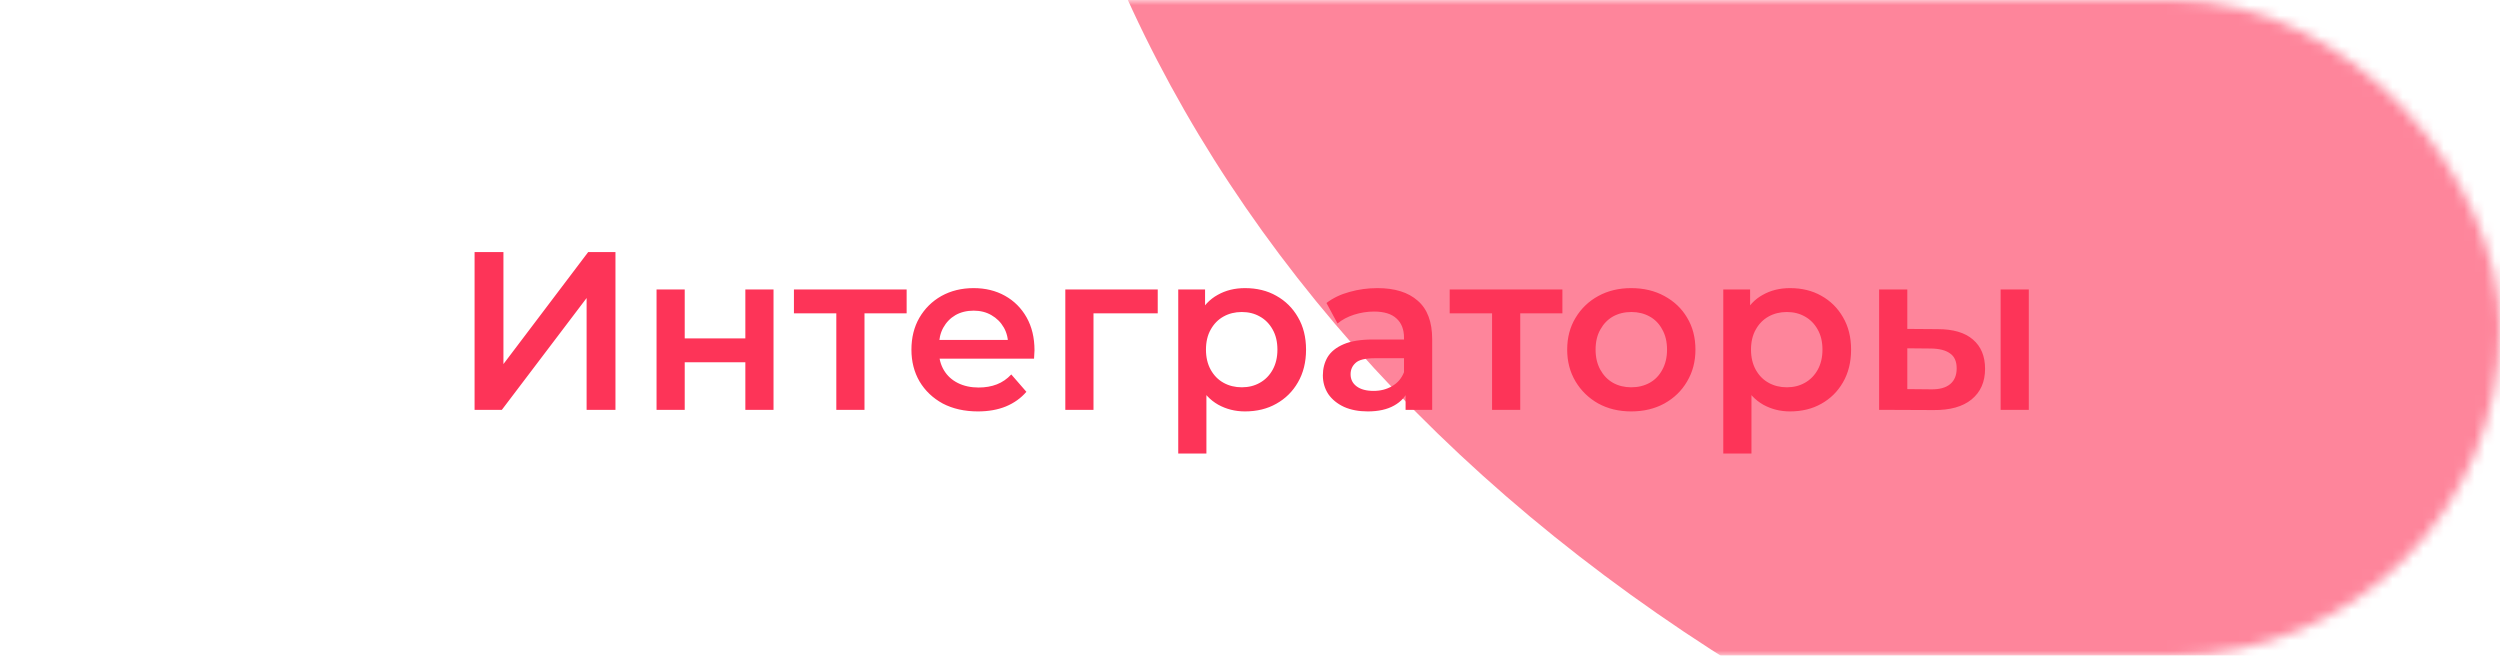 <?xml version="1.0" encoding="UTF-8"?> <svg xmlns="http://www.w3.org/2000/svg" width="244" height="64" viewBox="0 0 244 64" fill="none"> <mask id="mask0_198_9894" style="mask-type:alpha" maskUnits="userSpaceOnUse" x="0" y="0" width="244" height="64"> <rect width="244" height="64" rx="32" fill="white"></rect> </mask> <g mask="url(#mask0_198_9894)"> <g opacity="0.6" filter="url(#filter0_f_198_9894)"> <ellipse cx="168.508" cy="227.734" rx="168.508" ry="227.734" transform="matrix(-0.382 -0.924 0.959 -0.284 172.699 151.671)" fill="#FD3458"></ellipse> </g> </g> <path d="M46.319 40V24.6H49.135V35.534L57.407 24.6H60.069V40H57.253V29.088L48.981 40H46.319ZM64.079 40V28.252H66.829V33.026H72.746V28.252H75.496V40H72.746V35.358H66.829V40H64.079ZM81.624 40V29.924L82.262 30.584H77.488V28.252H88.488V30.584H83.736L84.374 29.924V40H81.624ZM95.445 40.154C94.14 40.154 92.996 39.897 92.013 39.384C91.045 38.856 90.29 38.137 89.747 37.228C89.219 36.319 88.955 35.285 88.955 34.126C88.955 32.953 89.212 31.919 89.725 31.024C90.253 30.115 90.972 29.403 91.881 28.89C92.805 28.377 93.854 28.12 95.027 28.12C96.171 28.12 97.191 28.369 98.085 28.868C98.98 29.367 99.684 30.071 100.197 30.98C100.71 31.889 100.967 32.96 100.967 34.192C100.967 34.309 100.96 34.441 100.945 34.588C100.945 34.735 100.938 34.874 100.923 35.006H91.133V33.18H99.471L98.393 33.752C98.408 33.077 98.269 32.483 97.975 31.97C97.682 31.457 97.278 31.053 96.765 30.76C96.266 30.467 95.687 30.32 95.027 30.32C94.353 30.32 93.758 30.467 93.245 30.76C92.746 31.053 92.35 31.464 92.057 31.992C91.778 32.505 91.639 33.114 91.639 33.818V34.258C91.639 34.962 91.8 35.585 92.123 36.128C92.446 36.671 92.9 37.089 93.487 37.382C94.074 37.675 94.749 37.822 95.511 37.822C96.171 37.822 96.765 37.719 97.293 37.514C97.821 37.309 98.29 36.986 98.701 36.546L100.175 38.24C99.647 38.856 98.98 39.333 98.173 39.67C97.381 39.993 96.472 40.154 95.445 40.154ZM103.975 40V28.252H112.995V30.584H106.087L106.725 29.968V40H103.975ZM121.508 40.154C120.555 40.154 119.682 39.934 118.89 39.494C118.113 39.054 117.49 38.394 117.02 37.514C116.566 36.619 116.338 35.49 116.338 34.126C116.338 32.747 116.558 31.618 116.998 30.738C117.453 29.858 118.069 29.205 118.846 28.78C119.624 28.34 120.511 28.12 121.508 28.12C122.667 28.12 123.686 28.369 124.566 28.868C125.461 29.367 126.165 30.063 126.678 30.958C127.206 31.853 127.47 32.909 127.47 34.126C127.47 35.343 127.206 36.407 126.678 37.316C126.165 38.211 125.461 38.907 124.566 39.406C123.686 39.905 122.667 40.154 121.508 40.154ZM114.996 44.268V28.252H117.614V31.024L117.526 34.148L117.746 37.272V44.268H114.996ZM121.2 37.8C121.86 37.8 122.447 37.653 122.96 37.36C123.488 37.067 123.906 36.641 124.214 36.084C124.522 35.527 124.676 34.874 124.676 34.126C124.676 33.363 124.522 32.711 124.214 32.168C123.906 31.611 123.488 31.185 122.96 30.892C122.447 30.599 121.86 30.452 121.2 30.452C120.54 30.452 119.946 30.599 119.418 30.892C118.89 31.185 118.472 31.611 118.164 32.168C117.856 32.711 117.702 33.363 117.702 34.126C117.702 34.874 117.856 35.527 118.164 36.084C118.472 36.641 118.89 37.067 119.418 37.36C119.946 37.653 120.54 37.8 121.2 37.8ZM137.185 40V37.624L137.031 37.118V32.96C137.031 32.153 136.789 31.53 136.305 31.09C135.821 30.635 135.088 30.408 134.105 30.408C133.445 30.408 132.792 30.511 132.147 30.716C131.516 30.921 130.981 31.207 130.541 31.574L129.463 29.572C130.094 29.088 130.842 28.729 131.707 28.494C132.587 28.245 133.496 28.12 134.435 28.12C136.136 28.12 137.449 28.531 138.373 29.352C139.312 30.159 139.781 31.413 139.781 33.114V40H137.185ZM133.489 40.154C132.609 40.154 131.839 40.007 131.179 39.714C130.519 39.406 130.006 38.988 129.639 38.46C129.287 37.917 129.111 37.309 129.111 36.634C129.111 35.974 129.265 35.38 129.573 34.852C129.896 34.324 130.416 33.906 131.135 33.598C131.854 33.29 132.807 33.136 133.995 33.136H137.405V34.962H134.193C133.254 34.962 132.624 35.116 132.301 35.424C131.978 35.717 131.817 36.084 131.817 36.524C131.817 37.023 132.015 37.419 132.411 37.712C132.807 38.005 133.357 38.152 134.061 38.152C134.736 38.152 135.337 37.998 135.865 37.69C136.408 37.382 136.796 36.927 137.031 36.326L137.493 37.976C137.229 38.665 136.752 39.201 136.063 39.582C135.388 39.963 134.53 40.154 133.489 40.154ZM145.626 40V29.924L146.264 30.584H141.49V28.252H152.49V30.584H147.738L148.376 29.924V40H145.626ZM159.205 40.154C158.002 40.154 156.932 39.897 155.993 39.384C155.054 38.856 154.314 38.137 153.771 37.228C153.228 36.319 152.957 35.285 152.957 34.126C152.957 32.953 153.228 31.919 153.771 31.024C154.314 30.115 155.054 29.403 155.993 28.89C156.932 28.377 158.002 28.12 159.205 28.12C160.422 28.12 161.5 28.377 162.439 28.89C163.392 29.403 164.133 30.107 164.661 31.002C165.204 31.897 165.475 32.938 165.475 34.126C165.475 35.285 165.204 36.319 164.661 37.228C164.133 38.137 163.392 38.856 162.439 39.384C161.5 39.897 160.422 40.154 159.205 40.154ZM159.205 37.8C159.88 37.8 160.481 37.653 161.009 37.36C161.537 37.067 161.948 36.641 162.241 36.084C162.549 35.527 162.703 34.874 162.703 34.126C162.703 33.363 162.549 32.711 162.241 32.168C161.948 31.611 161.537 31.185 161.009 30.892C160.481 30.599 159.887 30.452 159.227 30.452C158.552 30.452 157.951 30.599 157.423 30.892C156.91 31.185 156.499 31.611 156.191 32.168C155.883 32.711 155.729 33.363 155.729 34.126C155.729 34.874 155.883 35.527 156.191 36.084C156.499 36.641 156.91 37.067 157.423 37.36C157.951 37.653 158.545 37.8 159.205 37.8ZM174.704 40.154C173.75 40.154 172.878 39.934 172.086 39.494C171.308 39.054 170.685 38.394 170.216 37.514C169.761 36.619 169.534 35.49 169.534 34.126C169.534 32.747 169.754 31.618 170.194 30.738C170.648 29.858 171.264 29.205 172.042 28.78C172.819 28.34 173.706 28.12 174.704 28.12C175.862 28.12 176.882 28.369 177.762 28.868C178.656 29.367 179.36 30.063 179.874 30.958C180.402 31.853 180.666 32.909 180.666 34.126C180.666 35.343 180.402 36.407 179.874 37.316C179.36 38.211 178.656 38.907 177.762 39.406C176.882 39.905 175.862 40.154 174.704 40.154ZM168.192 44.268V28.252H170.81V31.024L170.722 34.148L170.942 37.272V44.268H168.192ZM174.396 37.8C175.056 37.8 175.642 37.653 176.156 37.36C176.684 37.067 177.102 36.641 177.41 36.084C177.718 35.527 177.872 34.874 177.872 34.126C177.872 33.363 177.718 32.711 177.41 32.168C177.102 31.611 176.684 31.185 176.156 30.892C175.642 30.599 175.056 30.452 174.396 30.452C173.736 30.452 173.142 30.599 172.614 30.892C172.086 31.185 171.668 31.611 171.36 32.168C171.052 32.711 170.898 33.363 170.898 34.126C170.898 34.874 171.052 35.527 171.36 36.084C171.668 36.641 172.086 37.067 172.614 37.36C173.142 37.653 173.736 37.8 174.396 37.8ZM195.261 40V28.252H198.011V40H195.261ZM189.123 32.124C190.633 32.124 191.777 32.461 192.555 33.136C193.347 33.811 193.743 34.764 193.743 35.996C193.743 37.272 193.303 38.269 192.423 38.988C191.557 39.692 190.325 40.037 188.727 40.022L183.403 40V28.252H186.153V32.102L189.123 32.124ZM188.485 37.998C189.291 38.013 189.907 37.844 190.333 37.492C190.758 37.14 190.971 36.627 190.971 35.952C190.971 35.277 190.758 34.793 190.333 34.5C189.922 34.192 189.306 34.031 188.485 34.016L186.153 33.994V37.976L188.485 37.998Z" fill="#FD3458"></path> <defs> <filter id="filter0_f_198_9894" x="-412.397" y="-748.714" width="1478.25" height="1360.1" filterUnits="userSpaceOnUse" color-interpolation-filters="sRGB"> <feFlood flood-opacity="0" result="BackgroundImageFix"></feFlood> <feBlend mode="normal" in="SourceGraphic" in2="BackgroundImageFix" result="shape"></feBlend> <feGaussianBlur stdDeviation="255.701" result="effect1_foregroundBlur_198_9894"></feGaussianBlur> </filter> </defs> </svg> 